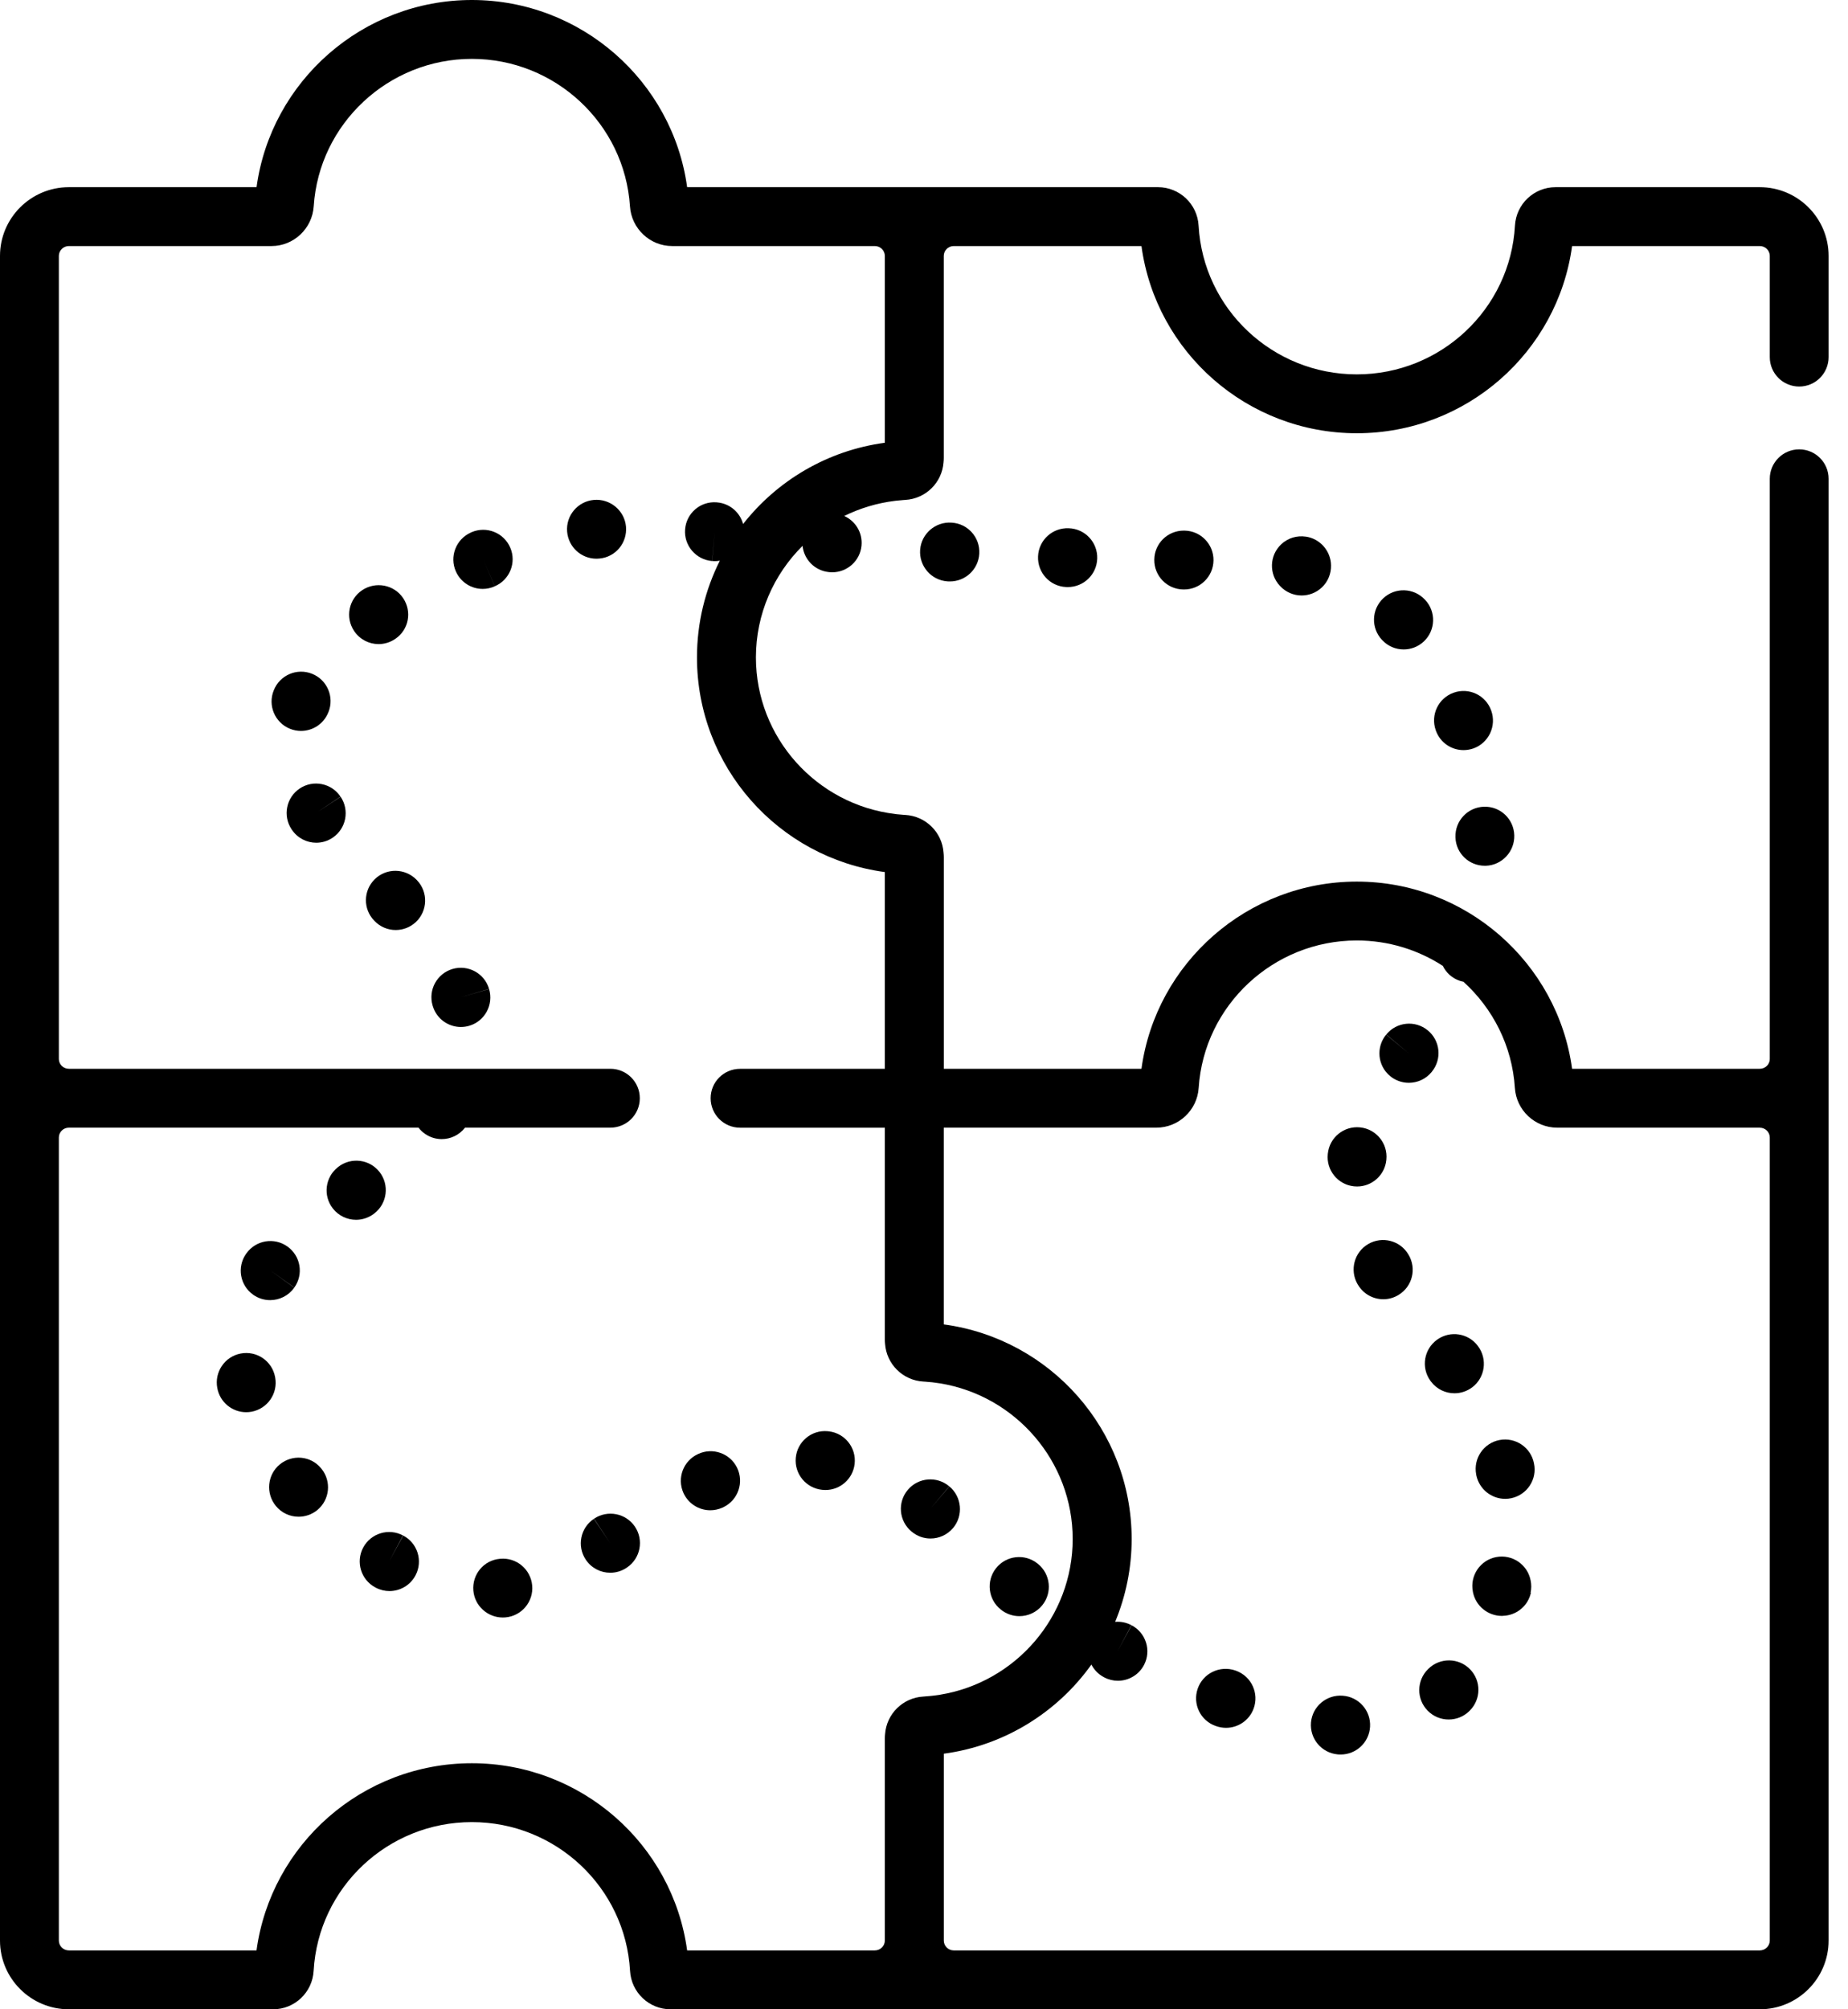 <?xml version="1.0" encoding="UTF-8"?> <svg xmlns="http://www.w3.org/2000/svg" width="46" height="50" viewBox="0 0 46 50" fill="none"><path fill-rule="evenodd" clip-rule="evenodd" d="M44.785 9.619C45.19 9.619 45.517 9.291 45.517 8.887V6.368C45.517 5.425 44.749 4.658 43.804 4.658H38.72C38.184 4.658 37.74 5.078 37.71 5.614C37.594 7.69 35.864 9.316 33.773 9.316C31.681 9.316 29.951 7.69 29.835 5.614C29.805 5.078 29.361 4.658 28.825 4.658H17.104C16.743 2.017 14.46 0 11.745 0C9.03 0 6.747 2.017 6.386 4.658H1.714C0.769 4.658 0 5.425 0 6.368V48.29C0 49.233 0.769 50 1.714 50H6.798C7.334 50 7.777 49.58 7.807 49.044C7.924 46.968 9.653 45.342 11.745 45.342C13.836 45.342 15.566 46.968 15.683 49.044C15.713 49.58 16.156 50 16.692 50H43.804C44.749 50 45.517 49.233 45.517 48.29V11.914C45.517 11.51 45.19 11.182 44.785 11.182C44.381 11.182 44.053 11.51 44.053 11.914V26.352C44.053 26.487 43.941 26.596 43.805 26.596H43.804H39.132C38.771 23.956 36.487 21.938 33.773 21.938C31.058 21.938 28.774 23.956 28.413 26.596H23.493V21.328C23.493 21.29 23.49 21.252 23.486 21.215C23.451 20.713 23.045 20.308 22.533 20.279C22.526 20.279 22.518 20.278 22.511 20.278C22.503 20.277 22.495 20.276 22.487 20.276C22.476 20.275 22.464 20.274 22.453 20.273C22.407 20.269 22.361 20.266 22.315 20.261C22.305 20.259 22.294 20.258 22.284 20.256C20.322 20.021 18.816 18.351 18.816 16.36C18.816 15.28 19.259 14.296 19.977 13.583C20.012 13.921 20.279 14.2 20.631 14.236L20.651 14.238C20.673 14.24 20.694 14.241 20.716 14.241C21.091 14.241 21.412 13.954 21.445 13.573C21.473 13.253 21.292 12.964 21.014 12.84C21.404 12.648 21.83 12.518 22.281 12.463C22.284 12.463 22.286 12.462 22.289 12.462C22.292 12.462 22.296 12.461 22.299 12.461C22.305 12.46 22.31 12.459 22.316 12.459C22.36 12.454 22.404 12.45 22.449 12.447L22.478 12.444L22.478 12.444C22.496 12.443 22.514 12.441 22.533 12.44C23.045 12.412 23.451 12.006 23.486 11.504C23.49 11.467 23.492 11.43 23.492 11.392V6.368C23.492 6.233 23.604 6.123 23.741 6.123H28.413C28.773 8.767 31.049 10.781 33.773 10.781C36.496 10.781 38.772 8.767 39.132 6.123H43.804C43.941 6.123 44.053 6.233 44.053 6.368V8.887C44.053 9.291 44.381 9.619 44.785 9.619ZM23.493 28.061H28.785C29.339 28.061 29.801 27.627 29.837 27.073C29.97 25.015 31.699 23.403 33.773 23.403C34.559 23.403 35.295 23.635 35.914 24.035C35.996 24.204 36.144 24.342 36.337 24.407C36.367 24.418 36.397 24.424 36.427 24.43C37.158 25.093 37.641 26.024 37.708 27.073C37.744 27.627 38.206 28.061 38.76 28.061H43.802C43.803 28.061 43.803 28.062 43.804 28.062H43.805C43.941 28.062 44.053 28.172 44.053 28.307V48.29C44.053 48.425 43.941 48.535 43.804 48.535H23.741C23.604 48.535 23.493 48.425 23.493 48.29V43.64C25.012 43.435 26.323 42.604 27.167 41.422C27.233 41.55 27.337 41.661 27.474 41.734L27.487 41.741C27.596 41.798 27.712 41.825 27.827 41.825C28.09 41.825 28.345 41.682 28.476 41.433C28.664 41.075 28.526 40.632 28.167 40.444L27.819 41.088L28.163 40.442C28.034 40.373 27.894 40.347 27.758 40.359C28.022 39.723 28.169 39.027 28.169 38.298C28.169 35.584 26.147 33.315 23.492 32.957V28.061H23.493ZM18.497 13.04C19.342 11.963 20.591 11.211 22.025 11.018V6.368C22.025 6.233 21.913 6.123 21.776 6.123H16.732C16.178 6.123 15.717 5.688 15.681 5.134C15.548 3.077 13.819 1.465 11.745 1.465C9.671 1.465 7.942 3.077 7.809 5.134C7.773 5.688 7.311 6.123 6.758 6.123H1.714C1.577 6.123 1.465 6.233 1.465 6.368V26.352C1.465 26.487 1.576 26.596 1.713 26.596H1.714H1.715H15.194C15.598 26.596 15.926 26.924 15.926 27.329C15.926 27.734 15.598 28.061 15.194 28.061H11.575C11.432 28.246 11.216 28.346 10.995 28.346C10.853 28.346 10.71 28.305 10.584 28.218C10.519 28.174 10.463 28.12 10.418 28.061H1.714H1.713C1.576 28.062 1.465 28.172 1.465 28.306V48.29C1.465 48.425 1.577 48.535 1.714 48.535H6.385C6.746 45.891 9.022 43.877 11.745 43.877C14.468 43.877 16.744 45.891 17.104 48.535H21.776C21.913 48.535 22.025 48.425 22.025 48.29V43.266C22.025 43.228 22.027 43.191 22.031 43.154C22.067 42.651 22.472 42.246 22.985 42.218C23.004 42.217 23.023 42.215 23.043 42.213C23.052 42.212 23.061 42.212 23.071 42.211C23.114 42.207 23.158 42.204 23.201 42.199C23.214 42.198 23.227 42.196 23.24 42.194C23.293 42.188 23.345 42.181 23.397 42.173C23.398 42.172 23.399 42.172 23.4 42.172C25.28 41.865 26.701 40.233 26.701 38.298C26.701 36.364 25.279 34.731 23.399 34.424C23.399 34.424 23.399 34.424 23.398 34.424C23.398 34.424 23.397 34.424 23.397 34.424C23.345 34.415 23.292 34.409 23.239 34.402C23.227 34.401 23.214 34.399 23.201 34.397C23.158 34.392 23.114 34.389 23.07 34.386C23.061 34.385 23.052 34.384 23.042 34.383C23.023 34.382 23.004 34.38 22.985 34.379C22.472 34.351 22.067 33.945 22.031 33.442C22.027 33.406 22.025 33.368 22.025 33.331V28.307V28.062H18.422C18.017 28.062 17.689 27.734 17.689 27.329C17.689 26.924 18.017 26.597 18.422 26.597H22.025V26.352V21.701C19.37 21.344 17.349 19.075 17.349 16.36C17.349 15.496 17.554 14.678 17.918 13.952C17.876 13.96 17.834 13.964 17.791 13.964C17.769 13.964 17.748 13.963 17.726 13.961L17.79 13.231L17.724 13.961C17.322 13.927 17.021 13.575 17.053 13.173C17.085 12.771 17.432 12.471 17.834 12.5L17.854 12.502C18.169 12.53 18.419 12.752 18.497 13.04Z" fill="black"></path><path d="M6.85 34.279L6.847 34.263C6.771 33.865 6.387 33.605 5.99 33.682C5.593 33.758 5.333 34.144 5.409 34.541C5.473 34.894 5.781 35.142 6.128 35.142C6.172 35.142 6.216 35.138 6.26 35.13C6.658 35.057 6.922 34.676 6.85 34.279Z" fill="black"></path><path d="M14.783 12.44C14.38 12.476 14.082 12.831 14.117 13.233C14.15 13.615 14.47 13.903 14.846 13.903C14.867 13.903 14.888 13.902 14.91 13.9L14.921 13.899C15.324 13.863 15.617 13.508 15.582 13.105C15.546 12.703 15.186 12.405 14.783 12.44Z" fill="black"></path><path d="M6.304 32.22C6.432 32.31 6.578 32.353 6.724 32.353C6.954 32.353 7.181 32.245 7.324 32.043L6.73 31.615L7.326 32.04C7.561 31.711 7.485 31.254 7.155 31.019C6.827 30.784 6.369 30.86 6.134 31.189L6.123 31.204C5.893 31.535 5.974 31.988 6.304 32.22Z" fill="black"></path><path d="M9.32 30.194C9.639 29.945 9.697 29.485 9.448 29.165C9.2 28.846 8.74 28.789 8.42 29.037L8.413 29.043C8.093 29.292 8.036 29.752 8.284 30.071C8.429 30.256 8.645 30.354 8.863 30.354C9.02 30.354 9.178 30.303 9.312 30.2L9.32 30.194Z" fill="black"></path><path d="M7.991 36.536C7.734 36.225 7.277 36.185 6.965 36.441C6.653 36.697 6.61 37.16 6.865 37.473C7.01 37.651 7.221 37.743 7.433 37.743C7.596 37.743 7.76 37.689 7.896 37.579C8.209 37.323 8.256 36.862 8.001 36.548C7.999 36.547 7.992 36.538 7.991 36.536Z" fill="black"></path><path d="M10.036 38.211L9.687 38.856L10.031 38.209C9.674 38.019 9.231 38.154 9.04 38.511C8.85 38.868 8.985 39.312 9.342 39.502L9.355 39.509C9.464 39.566 9.58 39.593 9.695 39.593C9.958 39.593 10.213 39.45 10.344 39.2C10.532 38.842 10.394 38.399 10.036 38.211Z" fill="black"></path><path d="M12.453 38.789L12.444 38.79C12.04 38.825 11.747 39.181 11.783 39.584C11.817 39.965 12.141 40.251 12.516 40.251C12.538 40.251 12.56 40.25 12.582 40.248C12.985 40.213 13.283 39.857 13.247 39.455C13.211 39.051 12.856 38.753 12.453 38.789Z" fill="black"></path><path d="M17.012 37.151C17.135 37.422 17.401 37.582 17.68 37.582C17.781 37.582 17.884 37.561 17.982 37.517L18.008 37.505C18.372 37.328 18.524 36.891 18.348 36.526C18.173 36.165 17.74 36.012 17.377 36.182C17.009 36.35 16.846 36.782 17.012 37.151Z" fill="black"></path><path d="M14.787 37.792L15.19 38.404L14.783 37.795C14.447 38.019 14.356 38.474 14.58 38.81C14.721 39.022 14.953 39.137 15.19 39.137C15.33 39.137 15.471 39.097 15.596 39.014C15.597 39.012 15.607 39.006 15.609 39.005C15.943 38.778 16.03 38.323 15.804 37.989C15.577 37.654 15.122 37.567 14.787 37.792Z" fill="black"></path><path d="M22.683 38.106L22.696 38.116C22.832 38.23 22.998 38.285 23.162 38.285C23.372 38.285 23.58 38.195 23.726 38.021C23.984 37.711 23.942 37.249 23.632 36.989L23.156 37.546L23.629 36.987C23.321 36.726 22.858 36.765 22.598 37.073C22.336 37.382 22.374 37.844 22.683 38.106Z" fill="black"></path><path d="M7.867 20.23L8.476 19.824C8.252 19.488 7.797 19.397 7.461 19.621C7.125 19.846 7.033 20.3 7.258 20.637C7.259 20.638 7.266 20.648 7.267 20.65C7.408 20.858 7.638 20.971 7.872 20.971C8.014 20.971 8.157 20.93 8.283 20.844C8.617 20.618 8.705 20.163 8.479 19.827L7.867 20.23Z" fill="black"></path><path d="M7.492 18.189C7.78 18.189 8.053 18.018 8.169 17.735C8.171 17.733 8.175 17.72 8.177 17.717C8.326 17.341 8.142 16.915 7.766 16.766C7.39 16.617 6.965 16.8 6.815 17.177C6.661 17.55 6.839 17.979 7.213 18.133C7.304 18.171 7.399 18.189 7.492 18.189Z" fill="black"></path><path d="M11.739 13.243L11.718 13.253C11.349 13.419 11.182 13.854 11.349 14.223C11.471 14.494 11.737 14.655 12.015 14.655C12.115 14.655 12.218 14.634 12.315 14.59L12.028 13.916L12.316 14.589C12.688 14.43 12.861 13.999 12.701 13.628C12.542 13.256 12.111 13.084 11.739 13.243Z" fill="black"></path><path d="M24.912 40.053C25.048 40.163 25.212 40.217 25.374 40.217C25.587 40.217 25.798 40.125 25.943 39.947C26.198 39.634 26.151 39.172 25.837 38.917L25.822 38.905C25.505 38.653 25.044 38.707 24.793 39.024C24.542 39.341 24.595 39.801 24.912 40.053Z" fill="black"></path><path d="M11.471 24.815L12.174 24.61C12.061 24.221 11.654 23.999 11.266 24.112C10.877 24.226 10.655 24.632 10.768 25.021C10.769 25.023 10.772 25.035 10.773 25.037C10.868 25.353 11.158 25.556 11.472 25.556C11.542 25.556 11.613 25.546 11.684 25.525C12.07 25.409 12.29 25 12.175 24.613L11.471 24.815Z" fill="black"></path><path d="M9.829 15.905C9.831 15.903 9.84 15.897 9.843 15.896C10.176 15.669 10.26 15.219 10.035 14.884C9.81 14.549 9.352 14.462 9.016 14.686C8.68 14.91 8.589 15.365 8.814 15.701C8.955 15.913 9.187 16.028 9.423 16.028C9.563 16.028 9.704 15.988 9.829 15.905Z" fill="black"></path><path d="M10.367 21.891C10.084 21.602 9.618 21.595 9.329 21.878C9.04 22.161 9.034 22.623 9.317 22.912C9.461 23.065 9.655 23.143 9.85 23.143C10.03 23.143 10.21 23.077 10.352 22.944C10.646 22.667 10.661 22.203 10.384 21.909L10.367 21.891Z" fill="black"></path><path d="M22.904 13.682C22.875 14.086 23.177 14.437 23.581 14.467C23.584 14.467 23.598 14.468 23.601 14.468C23.616 14.469 23.631 14.469 23.645 14.469C24.03 14.469 24.353 14.169 24.376 13.78C24.4 13.376 24.092 13.029 23.688 13.006C23.287 12.977 22.934 13.279 22.904 13.682Z" fill="black"></path><path d="M36.96 21.544H36.983C37.387 21.532 37.705 21.19 37.693 20.785C37.681 20.381 37.347 20.062 36.939 20.075C36.535 20.087 36.217 20.424 36.229 20.828V20.838C36.241 21.235 36.566 21.544 36.96 21.544Z" fill="black"></path><path d="M36.679 18.623C37.059 18.486 37.256 18.063 37.119 17.683C36.985 17.301 36.566 17.101 36.185 17.237C35.803 17.372 35.604 17.79 35.738 18.171L35.743 18.184C35.85 18.482 36.13 18.666 36.429 18.666C36.512 18.666 36.596 18.652 36.679 18.623Z" fill="black"></path><path d="M33.298 43.657L33.33 43.659C33.344 43.66 33.359 43.66 33.373 43.66C33.758 43.66 34.081 43.359 34.103 42.97C34.127 42.569 33.823 42.225 33.424 42.197C33.023 42.165 32.669 42.46 32.633 42.862C32.598 43.265 32.895 43.621 33.298 43.657Z" fill="black"></path><path d="M30.264 42.951C30.348 42.981 30.433 42.996 30.518 42.996C30.816 42.996 31.096 42.813 31.205 42.517C31.345 42.138 31.151 41.717 30.771 41.577C30.766 41.575 30.752 41.57 30.747 41.568C30.364 41.437 29.945 41.639 29.813 42.021C29.681 42.404 29.881 42.819 30.264 42.951Z" fill="black"></path><path d="M34.432 14.888C34.137 15.165 34.123 15.628 34.4 15.923C34.4 15.924 34.406 15.929 34.407 15.93C34.551 16.084 34.745 16.161 34.94 16.161C35.12 16.161 35.3 16.095 35.442 15.962C35.736 15.685 35.751 15.222 35.474 14.927L35.467 14.92C35.19 14.625 34.726 14.611 34.432 14.888Z" fill="black"></path><path d="M32.503 13.353L32.503 13.354C32.289 13.322 32.062 13.384 31.892 13.544C31.597 13.821 31.583 14.285 31.86 14.58C31.86 14.58 31.865 14.585 31.867 14.587C32.011 14.74 32.206 14.818 32.4 14.818C32.58 14.818 32.761 14.752 32.902 14.619C33.059 14.472 33.135 14.271 33.132 14.072C33.128 13.717 32.865 13.406 32.503 13.353Z" fill="black"></path><path d="M25.839 13.844C25.821 14.249 26.134 14.591 26.538 14.608L26.558 14.609C26.566 14.609 26.573 14.609 26.58 14.609C26.975 14.609 27.301 14.295 27.312 13.898C27.324 13.494 27.006 13.156 26.602 13.145C26.198 13.128 25.856 13.44 25.839 13.844Z" fill="black"></path><path d="M29.475 13.204C29.471 13.204 29.467 13.204 29.464 13.204C29.064 13.204 28.737 13.525 28.732 13.926C28.726 14.33 29.049 14.663 29.453 14.669H29.463H29.474C29.873 14.669 30.2 14.348 30.206 13.947C30.212 13.543 29.889 13.21 29.485 13.204H29.475Z" fill="black"></path><path d="M33.704 29.521C33.73 29.524 33.755 29.525 33.78 29.525C34.151 29.525 34.469 29.245 34.508 28.868L34.509 28.858C34.55 28.455 34.258 28.096 33.855 28.054C33.453 28.013 33.093 28.305 33.052 28.708L33.051 28.718C33.009 29.12 33.302 29.48 33.704 29.521Z" fill="black"></path><path d="M35.555 41.527C35.554 41.528 35.549 41.533 35.548 41.534C35.259 41.817 35.254 42.281 35.537 42.569C35.681 42.716 35.87 42.789 36.06 42.789C36.245 42.789 36.431 42.72 36.573 42.58L36.58 42.573C36.869 42.29 36.874 41.827 36.591 41.538C36.308 41.249 35.844 41.244 35.555 41.527Z" fill="black"></path><path d="M20.469 37.074C20.495 37.076 20.521 37.078 20.547 37.078C20.913 37.078 21.229 36.804 21.273 36.431C21.32 36.029 21.033 35.665 20.631 35.618L20.601 35.615C20.198 35.578 19.843 35.877 19.808 36.279C19.772 36.681 20.068 37.035 20.469 37.074Z" fill="black"></path><path d="M34.058 30.957C33.708 31.16 33.59 31.609 33.794 31.959L33.805 31.976C33.943 32.205 34.185 32.331 34.433 32.331C34.562 32.331 34.692 32.297 34.81 32.225C35.157 32.017 35.269 31.567 35.059 31.22C34.856 30.871 34.408 30.753 34.058 30.957Z" fill="black"></path><path d="M34.602 26.777C34.738 26.89 34.904 26.945 35.068 26.945C35.279 26.945 35.488 26.855 35.633 26.68C35.634 26.678 35.641 26.67 35.642 26.668C35.898 26.355 35.851 25.893 35.537 25.638C35.224 25.382 34.762 25.429 34.507 25.743L35.068 26.213L34.504 25.746C34.246 26.058 34.29 26.52 34.602 26.777Z" fill="black"></path><path d="M36.745 36.691C36.746 36.696 36.749 36.71 36.749 36.715C36.823 37.06 37.127 37.298 37.467 37.298C37.517 37.298 37.568 37.293 37.618 37.282C38.014 37.198 38.267 36.812 38.183 36.416C38.108 36.019 37.724 35.759 37.327 35.834C36.929 35.91 36.669 36.294 36.745 36.691Z" fill="black"></path><path d="M38.1 39.329C38.024 38.932 37.641 38.671 37.243 38.747C36.846 38.823 36.585 39.207 36.662 39.604C36.663 39.609 36.666 39.623 36.666 39.628C36.739 39.973 37.045 40.211 37.384 40.211H37.388H37.392C37.396 40.211 37.4 40.21 37.404 40.21C37.431 40.209 37.457 40.207 37.484 40.203C37.776 40.166 38.029 39.954 38.103 39.651C38.103 39.649 38.106 39.638 38.106 39.637L38.099 39.635C38.12 39.537 38.122 39.433 38.1 39.329Z" fill="black"></path><path d="M35.603 34.357C35.607 34.363 35.618 34.376 35.622 34.382C35.766 34.572 35.984 34.671 36.204 34.671C36.359 34.671 36.514 34.622 36.647 34.522C36.968 34.279 37.031 33.821 36.79 33.498C36.554 33.175 36.1 33.102 35.774 33.336C35.444 33.571 35.368 34.028 35.603 34.357Z" fill="black"></path></svg> 